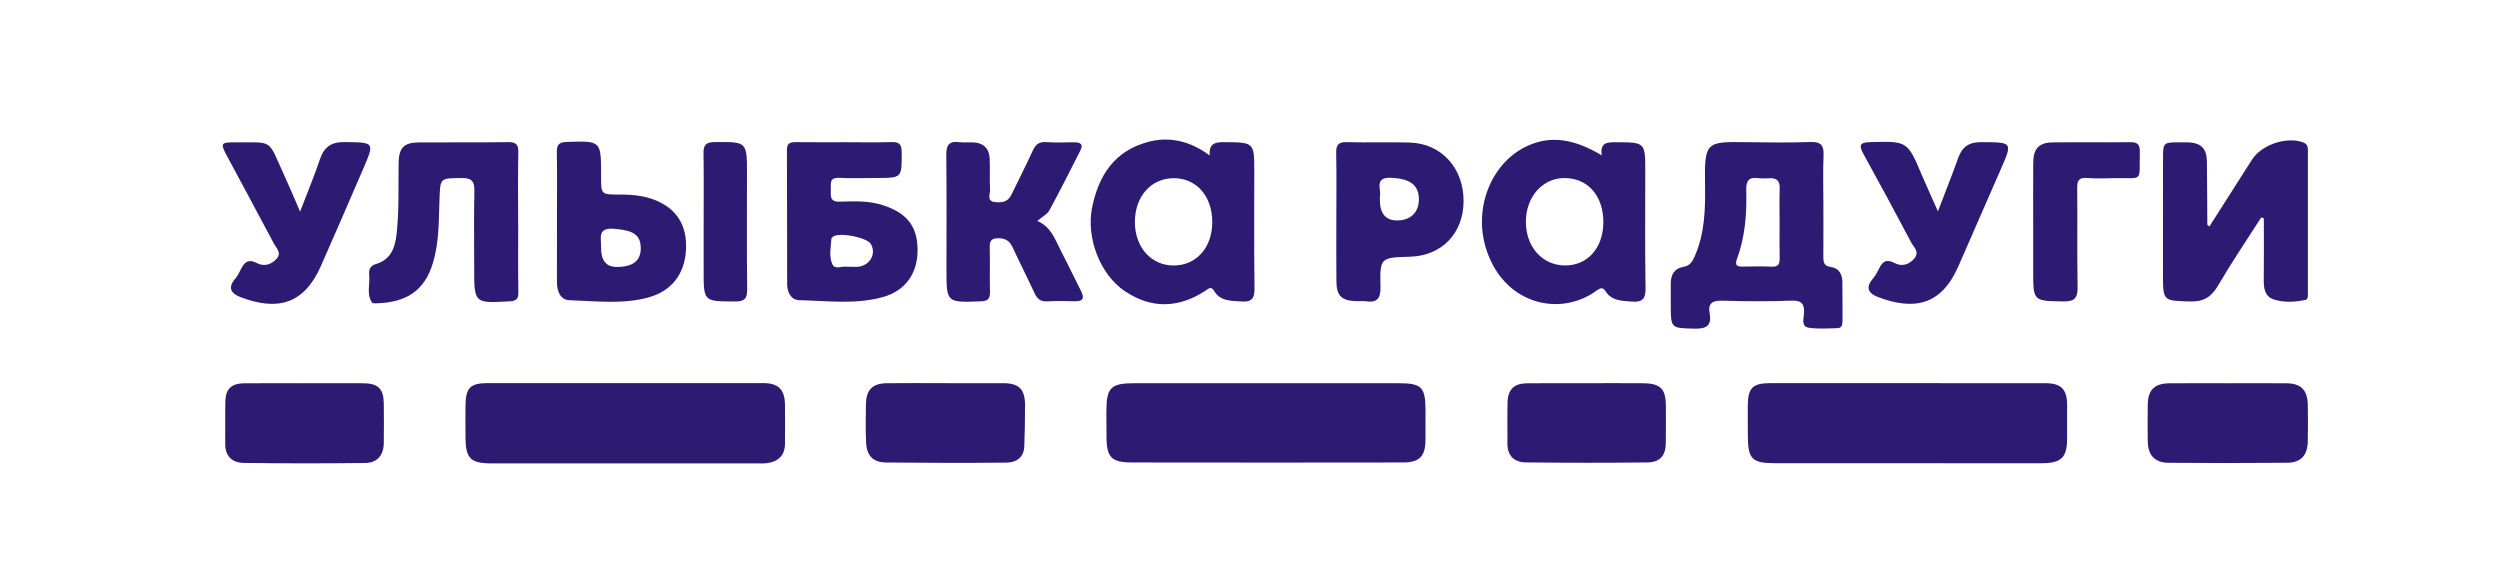 <?xml version="1.0" encoding="UTF-8"?> <svg xmlns="http://www.w3.org/2000/svg" id="_Слой_1" data-name="Слой 1" viewBox="0 0 965 223"><defs><style> .cls-1 { fill: #2d1b73; } </style></defs><path class="cls-1" d="M735.96,147.9c17.83,0,35.66-.02,53.49,.01,6.13,0,8.42,2.3,8.45,8.31,.02,4.32,0,8.65,0,12.97,0,7.45-2.21,9.61-9.9,9.62-10.33,.02-20.66,.01-30.99,0-23.99,0-47.99,.01-71.98-.02-8.79-.01-10.33-1.64-10.36-10.55-.01-3.83-.06-7.65-.03-11.48,.06-7.11,1.8-8.86,8.83-8.87,17.5-.01,34.99,0,52.49,0Z"></path><path class="cls-1" d="M241.18,147.88c17.81,0,35.61-.01,53.42,0,5.9,0,8.36,2.5,8.4,8.44,.04,4.98,.04,9.97,0,14.95-.03,4.6-2.64,6.93-7,7.52-1.31,.17-2.66,.08-3.99,.08-34.11,0-68.22,0-102.34,0-8.02,0-9.94-1.93-9.99-9.98-.02-4.15-.04-8.31,0-12.46,.08-6.74,1.88-8.55,8.57-8.55,17.64-.02,35.28,0,52.92,0Z"></path><path class="cls-1" d="M488.46,147.92c16.99,0,33.98,0,50.97,0,9.52,0,10.82,1.34,10.82,11.03,0,3.66,.02,7.32-.02,10.97-.06,6.3-2.32,8.58-8.77,8.6-16.66,.05-33.31,.04-49.97,.04-18.16,0-36.31-.02-54.47-.04-7.87,0-9.82-1.89-9.91-9.54-.04-3.32-.06-6.65-.05-9.98,.02-9.47,1.62-11.08,10.93-11.08,16.82,0,33.65,0,50.47,0Z"></path><path class="cls-1" d="M711.16,108.82c-.04-2.95-1.32-5.34-4.41-5.75-2.82-.38-2.96-1.98-2.94-4.16,.06-6.65,.02-13.3,.02-19.96,0-6.32-.21-12.65,.07-18.95,.17-3.89-1.02-5.32-5.05-5.18-8.15,.27-16.33,.17-24.49,.06-15.68-.21-16.48-.34-16.22,16.23,.15,9.46-.05,18.91-3.98,27.83-.92,2.09-1.82,3.65-4.42,4.08-3.46,.58-4.87,3.12-4.82,6.53,.03,2.66,0,5.32,0,7.98,0,9.33,0,9.11,9.24,9.33,4.51,.11,6.62-1.19,5.77-5.87-.75-4.1,1.18-5.03,5-4.92,8.82,.25,17.67,.32,26.48-.02,4.15-.16,5.2,1.35,4.93,5.11-.14,1.93-1.16,4.93,1.95,5.36,3.6,.5,7.31,.26,10.97,.16,1.75-.04,1.94-1.49,1.94-2.91-.01-4.99,.03-9.98-.04-14.97Zm-24.24-22.67c0,4.48-.07,8.96,.03,13.43,.05,2.16-.37,3.46-2.97,3.35-3.81-.16-7.64-.1-11.46-.03-2.38,.05-2.84-.8-2.03-3,3.13-8.51,3.81-17.41,3.56-26.36-.1-3.64,.86-5.32,4.7-4.78,1.47,.21,2.99,.08,4.48,.03,2.74-.08,3.83,1.16,3.73,3.92-.15,4.47-.04,8.95-.04,13.43Z"></path><path class="cls-1" d="M484.16,66.56c0-11.71,0-11.59-11.69-11.69-3.5-.03-5.86,.56-5.53,5.15-7.38-5.5-15.26-7.43-23.5-5.31-13.06,3.36-19.39,12.83-21.92,25.58-2.24,11.32,2.94,25.54,12.64,32.08,10.3,6.94,20.82,6.62,31.17-.17,1.11-.73,2.17-1.85,3.25-.01,2.43,4.13,6.45,3.87,10.51,4.18,4.36,.33,5.22-1.39,5.16-5.38-.22-14.8-.09-29.6-.09-44.4Zm-30.89,35.92c-8.78,.14-15.19-6.93-15.2-16.74,0-9.9,6.21-16.94,14.98-16.96,8.79-.02,14.9,6.95,14.88,16.97-.01,9.74-6.02,16.59-14.66,16.73Z"></path><path class="cls-1" d="M635.18,110.77c-.26-14.79-.1-29.59-.1-44.38,0-11.51,0-11.44-11.32-11.49-3.31-.01-6.18,.02-5.5,5.05-10.92-6.51-19.68-7.57-28.25-3.82-13.84,6.06-21.21,23.23-16.62,39.07,6.41,22.11,28.52,27.59,43.03,16.88,1.25-.92,2.27-1.29,3.26,.27,2.39,3.78,6.18,3.73,10.1,4.06,4.62,.39,5.49-1.39,5.41-5.63Zm-31.18-8.3c-8.75-.08-15.06-7.24-15.01-17.02,.05-9.47,6.45-16.7,14.81-16.72,9.15-.02,15.2,6.91,15.09,17.27-.11,9.83-6.19,16.55-14.88,16.47Z"></path><path class="cls-1" d="M872.82,83.94c-5.6,8.76-11.44,17.39-16.69,26.35-2.59,4.43-5.65,6.23-10.8,6.08-10.41-.31-10.42-.07-10.42-10.66,0-14.8,0-29.61,.02-44.41,0-6.35,.04-6.35,6.61-6.36,1,0,2-.03,3,0,5.03,.18,7.25,2.33,7.32,7.38,.12,8.14,.11,16.29,.17,24.44,0,.09,.21,.18,.79,.66,5.51-8.63,10.99-17.2,16.44-25.78,3.72-5.85,13.57-9.1,19.92-6.61,1.62,.64,1.66,1.86,1.66,3.22,0,18.3,0,36.59,0,54.89,0,1,.12,2.4-.94,2.62-4.09,.86-8.33,1.12-12.3-.2-3.28-1.09-3.83-4.15-3.79-7.38,.1-7.97,.03-15.94,.03-23.91-.34-.12-.69-.23-1.03-.35Z"></path><path class="cls-1" d="M340.84,79.21c-5.49-1.8-11.18-1.52-16.8-1.37-3.79,.1-3.38-2.24-3.33-4.58,.05-2.2-.76-4.79,3.17-4.6,4.82,.24,9.66,.05,14.49,.04,9.85-.02,9.72-.03,9.69-9.8-.01-3-.76-4.16-3.89-4.06-5.99,.2-11.99,.06-17.99,.06-6.33,0-12.66,.04-18.99-.03-2.14-.02-3.45,.37-3.44,2.96,.08,17.29,.04,34.58,.09,51.87,0,3.16,1.54,6.1,4.66,6.17,10.77,.23,21.71,1.76,32.28-1.2,8.83-2.47,13.41-9.24,13.4-18.1,0-9.12-4-14.3-13.34-17.36Zm-9.04,23.68c-1.44,.29-2.99,.05-5.15,.05-1.36-.35-4.3,1.3-5.34-.91-1.41-2.99-.62-6.52-.39-9.82,.02-.28,.28-.59,.52-.79,2.32-1.92,13.2,.16,14.72,2.79,2.05,3.55-.02,7.82-4.35,8.69Z"></path><path class="cls-1" d="M200.03,85.84c0,8.98-.08,17.96,.05,26.94,.04,2.54-.68,3.4-3.33,3.54-13.72,.74-13.71,.82-13.71-12.79,0-9.98-.15-19.96,.07-29.93,.08-3.72-1.13-4.91-4.84-4.88-8.48,.07-8.32-.09-8.62,8.19-.3,8.26-.11,16.6-2.57,24.66-3.31,10.87-10.36,15.1-21.58,15.51-.64,.02-1.64,.07-1.89-.29-2.23-3.3-.74-7.05-1.09-10.59-.18-1.89,.17-3.56,2.49-4.25,5.84-1.73,7.49-6.22,8.1-11.8,1-9.13,.6-18.26,.76-27.39,.1-5.73,2.04-7.75,7.84-7.79,11.49-.09,22.99,.05,34.48-.11,3.11-.04,3.95,1.01,3.88,4.03-.19,8.98-.07,17.96-.07,26.94Z"></path><path class="cls-1" d="M400.4,85.29c5.53,2.38,6.92,7.4,9.2,11.72,2.62,4.98,4.99,10.08,7.57,15.08,1.48,2.86,1.11,4.33-2.49,4.2-3.49-.12-7.01-.15-10.49,.04-2.6,.14-3.89-1.05-4.91-3.26-2.7-5.86-5.64-11.6-8.34-17.46-1.09-2.36-2.52-3.56-5.29-3.64-2.89-.09-3.72,.88-3.62,3.68,.19,5.65-.08,11.31,.1,16.96,.09,2.86-.93,3.62-3.71,3.72-13.09,.46-13.09,.54-13.09-12.44,0-14.64,.11-29.27-.07-43.91-.05-3.81,.93-5.64,5.01-5.11,1.8,.24,3.66,.02,5.49,.1,4.02,.19,6.09,2.48,6.26,6.34,.18,3.98-.09,7.99,.14,11.97,.1,1.65-1.47,4.34,1.86,4.72,2.57,.29,4.99,.03,6.34-2.77,2.72-5.67,5.64-11.24,8.22-16.96,1.1-2.44,2.41-3.61,5.23-3.41,3.65,.26,7.33,.07,10.99,.07,2.05,0,3.46,.68,2.31,2.97-3.94,7.81-7.89,15.62-12.06,23.3-.81,1.48-2.67,2.39-4.63,4.07Z"></path><path class="cls-1" d="M544.29,55.03c-8.14-.25-16.29,.07-24.43-.16-3.42-.1-4.16,1.23-4.09,4.34,.18,8.13,.06,16.26,.06,24.39,0,8.3-.05,16.59,.02,24.89,.04,5.75,2.01,7.62,7.84,7.76,1.16,.03,2.35-.13,3.49,.04,4.33,.63,5.79-1.01,5.69-5.47-.27-11.4-.06-11.41,11.39-11.73,12.24-.35,20.6-8.98,20.68-21.36,.08-12.75-8.49-22.32-20.64-22.69Zm-4.59,30.05q-7.06,.3-7.07-8.02c0-.33-.07-.68,0-.99,.71-2.9-2.43-7.77,4.41-7.44,7.12,.34,10.61,2.68,10.65,8.25,.04,4.9-2.98,8-7.99,8.21Z"></path><path class="cls-1" d="M255.87,78.67c-5.19-2.97-10.95-3.6-16.83-3.58-7.03,.02-7.03,0-7.03-7.09v-.5c0-13.26,0-13.14-13.32-12.71-3.25,.11-3.8,1.36-3.75,4.19,.15,8.14,.05,16.29,.05,24.44,0,8.48,.02,16.96-.01,25.44-.01,3.53,1.28,6.9,4.86,7.02,10.11,.32,20.39,1.66,30.31-1.03,8.88-2.4,14-8.78,14.62-18.03,.51-7.57-1.89-14.14-8.89-18.15Zm-17.89,24.37q-5.98,0-5.98-7.45c.21-3.43-1.7-7.84,5.07-7.28,7.17,.59,10.13,2.17,10.26,7.28,.12,5.03-2.92,7.45-9.35,7.46Z"></path><path class="cls-1" d="M860.37,147.93c7.32,0,14.65-.04,21.97,.01,5.9,.04,8.37,2.52,8.47,8.5,.08,4.65,.1,9.3,0,13.95-.11,5.33-2.64,8.18-7.87,8.23-15.31,.15-30.62,.15-45.93,.02-5.23-.04-7.87-2.93-7.97-8.14-.09-4.82-.09-9.64,0-14.45,.1-5.57,2.65-8.05,8.36-8.1,7.65-.07,15.31-.02,22.97-.02Z"></path><path class="cls-1" d="M365.27,147.91c7.32,0,14.65-.03,21.97,0,6.1,.03,8.39,2.26,8.42,8.42,.03,5.31-.1,10.62-.28,15.92-.14,4.31-3.06,6.28-6.83,6.32-15.48,.16-30.96,.12-46.43-.04-5.13-.05-7.55-2.54-7.8-7.75-.24-4.97-.15-9.97-.06-14.95,.1-5.37,2.58-7.84,8.03-7.91,7.65-.1,15.31-.02,22.97-.02Z"></path><path class="cls-1" d="M748.04,81.56c2.91-7.63,5.5-14.03,7.8-20.54,1.53-4.35,4.17-6.17,8.91-6.15,12.26,.06,12.23-.13,7.25,11.17-5.4,12.24-10.69,24.53-16.08,36.78-6.61,15.05-17.06,17.1-30.94,11.87-3.51-1.32-5.15-3.5-2.12-7.02,.96-1.12,1.71-2.46,2.36-3.79,1.32-2.74,2.72-4.12,6.09-2.35,2.59,1.37,5.45,.85,7.6-1.74,2.18-2.63-.22-4.36-1.19-6.19-6.02-11.41-12.13-22.77-18.37-34.06-1.8-3.26-1.74-4.57,2.51-4.68,14.42-.38,14.39-.48,20.06,12.9,1.79,4.22,3.71,8.39,6.11,13.8Z"></path><path class="cls-1" d="M115.84,81.67c2.85-7.44,5.46-13.67,7.6-20.06,1.59-4.76,4.28-6.83,9.48-6.77,11.73,.14,11.76-.06,7.14,10.64-5.37,12.43-10.72,24.86-16.21,37.24-6.61,14.87-16.83,17.32-30.91,12.01-3.55-1.34-5.25-3.47-2.22-7.05,.85-1,1.51-2.19,2.08-3.38,1.36-2.87,2.82-4.61,6.46-2.71,2.42,1.26,5.14,.75,7.3-1.46,2.42-2.49,.12-4.3-.84-6.13-6.03-11.42-12.21-22.75-18.29-34.14-2.38-4.47-2.11-4.93,3.01-4.91,15.39,.06,12.75-1.47,19.01,12.11,2.08,4.5,3.97,9.08,6.4,14.63Z"></path><path class="cls-1" d="M117.69,147.92c7.5,0,14.99-.04,22.49,.01,5.73,.04,7.88,2.11,7.96,7.69,.07,5.15,.06,10.31,0,15.46-.06,4.67-2.51,7.59-7.24,7.64-15.65,.17-31.31,.2-46.97-.04-4.28-.07-7.06-2.61-7-7.39,.07-5.49-.07-10.97,.06-16.46,.11-4.68,2.37-6.83,7.22-6.88,7.83-.08,15.66-.02,23.48-.02Z"></path><path class="cls-1" d="M612.32,147.91c7.32,0,14.64-.04,21.96,.02,6.6,.05,8.71,2.15,8.74,8.54,.02,4.82,.05,9.63-.01,14.45-.06,4.94-2.18,7.52-7.17,7.58-15.64,.18-31.28,.18-46.91-.01-4.36-.05-7.1-2.5-7.06-7.28,.04-5.31-.09-10.63,.05-15.94,.13-4.95,2.48-7.26,7.46-7.32,7.65-.09,15.31-.02,22.96-.02Z"></path><path class="cls-1" d="M784.81,87.15c0-8.15-.04-16.29,.02-24.44,.04-5.32,2.24-7.69,7.48-7.75,9.99-.12,19.99,.05,29.98-.08,2.86-.04,3.74,.97,3.68,3.76-.29,12.13,1.59,9.9-9.86,10.13-3.5,.07-7.01,.22-10.49-.06-3.21-.26-3.86,1.01-3.82,3.97,.15,12.63-.09,25.27,.15,37.9,.08,4.23-.92,5.87-5.5,5.78-11.62-.22-11.63,0-11.64-11.76,0-5.82,0-11.64,0-17.46Z"></path><path class="cls-1" d="M271.61,86.1c0-8.96,.09-17.93-.05-26.89-.05-3.12,.81-4.32,4.2-4.36,12.58-.13,12.58-.26,12.58,12.34,0,14.77-.11,29.55,.07,44.32,.04,3.6-.82,4.89-4.68,4.87-12.12-.08-12.12,.09-12.12-11.85,0-6.14,0-12.28,0-18.42Z"></path></svg> 